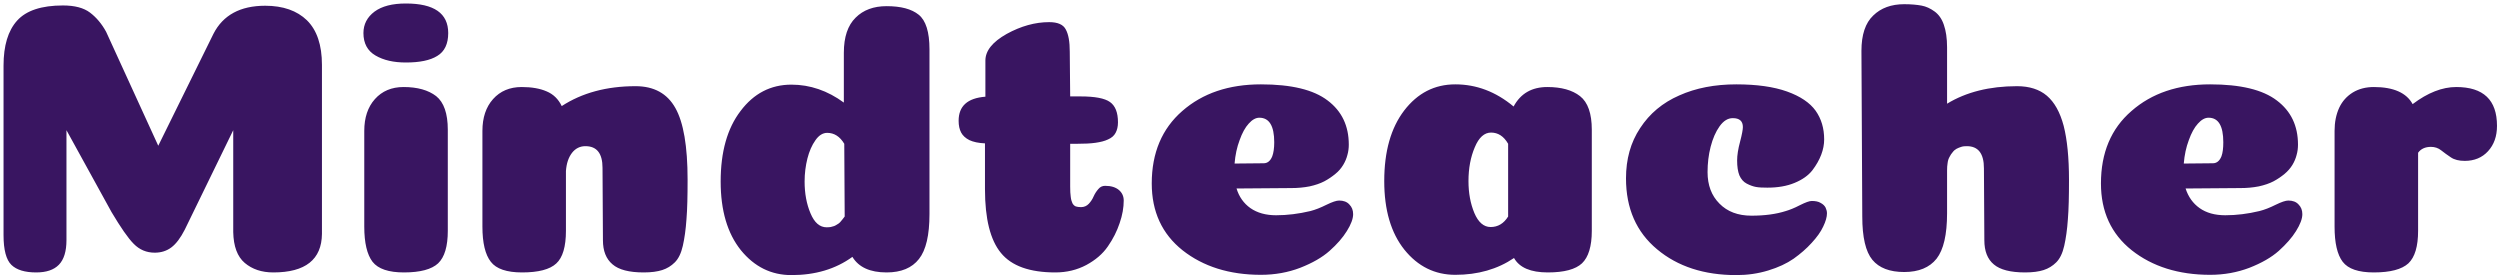 <svg width="418" height="46" viewBox="0 0 418 46" fill="none" xmlns="http://www.w3.org/2000/svg">
<path d="M38.997 21.768L30.89 38.405C30.187 39.787 29.437 40.771 28.664 41.357C27.89 41.943 26.953 42.248 25.875 42.248C24.493 42.248 23.321 41.755 22.36 40.771C21.4 39.811 20.181 38.03 18.658 35.476L11.113 21.768V40.162C11.113 42.013 10.691 43.396 9.848 44.263C9.004 45.13 7.739 45.551 6.052 45.551C4.154 45.551 2.771 45.13 1.904 44.286C1.037 43.443 0.592 41.779 0.592 39.319V10.966C0.592 7.638 1.342 5.131 2.865 3.444C4.388 1.757 6.942 0.913 10.527 0.913C12.495 0.913 13.995 1.311 15.05 2.108C16.104 2.905 17.018 3.983 17.744 5.318L26.461 24.369L35.693 5.646C37.287 2.53 40.169 0.96 44.34 0.96C47.316 0.96 49.659 1.78 51.323 3.397C52.986 5.037 53.83 7.521 53.83 10.848V39.108C53.783 43.396 51.065 45.551 45.699 45.551C43.754 45.551 42.161 45.013 40.919 43.958C39.677 42.904 39.044 41.17 38.997 38.803V21.768ZM74.872 38.592V21.698C74.872 18.979 74.216 17.105 72.927 16.074C71.615 15.066 69.811 14.551 67.467 14.551C65.476 14.551 63.882 15.23 62.687 16.566C61.492 17.901 60.906 19.682 60.906 21.885V37.889C60.906 40.607 61.375 42.576 62.289 43.771C63.226 44.966 64.984 45.551 67.538 45.551C70.256 45.551 72.177 45.036 73.255 44.028C74.333 42.997 74.872 41.193 74.872 38.592ZM60.766 5.529C60.766 4.053 61.398 2.858 62.617 1.944C63.859 1.03 65.593 0.585 67.866 0.585C72.576 0.585 74.942 2.225 74.942 5.529C74.942 7.334 74.333 8.622 73.115 9.349C71.919 10.098 70.162 10.45 67.866 10.45C65.827 10.45 64.14 10.075 62.781 9.278C61.445 8.505 60.766 7.24 60.766 5.529ZM100.741 28.071L100.811 40.162C100.811 41.943 101.327 43.279 102.405 44.192C103.459 45.106 105.193 45.551 107.63 45.551C108.896 45.551 109.927 45.411 110.723 45.153C111.52 44.895 112.223 44.474 112.832 43.864C113.441 43.255 113.887 42.341 114.168 41.099C114.449 39.857 114.66 38.381 114.777 36.671C114.918 34.96 114.965 32.758 114.965 30.016C114.965 24.462 114.285 20.479 112.926 18.066C111.567 15.629 109.341 14.41 106.271 14.41C101.421 14.41 97.297 15.535 93.922 17.737C93.36 16.566 92.516 15.746 91.392 15.277C90.267 14.785 88.861 14.551 87.221 14.551C85.229 14.551 83.636 15.23 82.441 16.566C81.246 17.901 80.66 19.682 80.66 21.885V37.889C80.66 40.607 81.128 42.576 82.066 43.771C82.98 44.966 84.737 45.551 87.291 45.551C90.009 45.551 91.931 45.059 93.008 44.052C94.086 43.068 94.625 41.24 94.625 38.592V28.587C94.719 27.321 95.047 26.337 95.633 25.564C96.219 24.814 96.969 24.439 97.882 24.439C99.78 24.439 100.741 25.634 100.741 28.071ZM141.232 36.202L140.834 36.718C140.717 36.882 140.576 37.046 140.459 37.163C140.318 37.303 140.178 37.42 139.99 37.514C139.826 37.631 139.639 37.725 139.475 37.795C139.311 37.842 139.1 37.913 138.889 37.959C138.678 37.983 138.467 38.006 138.233 38.006C137.061 38.006 136.171 37.233 135.515 35.663C134.858 34.117 134.53 32.336 134.53 30.344C134.53 29.008 134.694 27.72 134.999 26.501C135.304 25.306 135.749 24.275 136.335 23.455C136.897 22.635 137.577 22.213 138.303 22.213C139.475 22.213 140.435 22.822 141.162 24.041L141.232 36.202ZM155.409 35.804V8.247C155.409 5.342 154.799 3.42 153.604 2.46C152.409 1.499 150.628 1.03 148.238 1.03C146.082 1.03 144.349 1.663 143.06 2.952C141.748 4.24 141.091 6.185 141.091 8.833V17.152C138.373 15.16 135.444 14.152 132.328 14.152C128.86 14.152 126.025 15.629 123.822 18.558C121.596 21.463 120.495 25.4 120.495 30.344C120.495 35.194 121.619 39.014 123.869 41.826C126.142 44.614 128.954 45.997 132.328 45.997C136.311 45.997 139.709 44.989 142.521 42.95C143.575 44.684 145.473 45.551 148.238 45.551C150.675 45.551 152.479 44.802 153.651 43.302C154.823 41.826 155.409 39.319 155.409 35.804ZM164.688 31.633C164.688 36.577 165.578 40.139 167.359 42.294C169.14 44.474 172.163 45.551 176.451 45.551C178.349 45.551 180.083 45.13 181.629 44.31C183.152 43.489 184.371 42.458 185.238 41.193C186.105 39.951 186.761 38.639 187.206 37.303C187.675 35.944 187.886 34.702 187.886 33.531C187.886 32.828 187.628 32.242 187.089 31.773C186.527 31.305 185.777 31.07 184.769 31.07C184.347 31.07 183.949 31.234 183.644 31.609C183.316 31.984 183.059 32.383 182.848 32.851C182.66 33.296 182.379 33.718 182.051 34.07C181.699 34.445 181.254 34.632 180.739 34.632C180.387 34.632 180.106 34.585 179.872 34.515C179.637 34.421 179.45 34.234 179.309 33.976C179.192 33.718 179.075 33.367 179.028 32.922C178.958 32.453 178.934 31.89 178.934 31.188V24.041H180.083C181.301 24.041 182.332 23.994 183.152 23.877C183.972 23.759 184.675 23.596 185.261 23.314C185.847 23.056 186.269 22.705 186.527 22.213C186.784 21.744 186.925 21.159 186.925 20.456C186.925 18.815 186.48 17.691 185.589 17.058C184.699 16.425 183.059 16.121 180.668 16.121H178.934L178.864 8.646C178.864 6.982 178.653 5.764 178.208 4.943C177.786 4.1 176.849 3.702 175.42 3.702C173.076 3.702 170.71 4.358 168.32 5.67C165.953 7.005 164.758 8.482 164.758 10.122V16.168C161.759 16.402 160.282 17.737 160.282 20.198C160.282 20.994 160.423 21.627 160.704 22.166C160.985 22.682 161.431 23.103 162.087 23.431C162.743 23.736 163.61 23.924 164.688 23.97V31.633ZM206.42 27.345C206.538 25.915 206.819 24.603 207.264 23.431C207.686 22.236 208.201 21.299 208.787 20.666C209.373 20.01 209.959 19.682 210.568 19.682C212.208 19.682 213.052 21.041 213.052 23.783C213.052 24.767 212.935 25.564 212.724 26.126C212.419 26.899 211.927 27.298 211.294 27.298C211.037 27.298 209.396 27.321 206.42 27.345ZM210.826 45.95C213.169 45.95 215.372 45.551 217.387 44.778C219.425 43.981 221.066 43.044 222.308 41.943C223.549 40.842 224.51 39.74 225.19 38.639C225.893 37.514 226.244 36.577 226.244 35.804C226.244 35.148 226.033 34.609 225.611 34.187C225.213 33.742 224.627 33.531 223.901 33.531C223.456 33.531 222.753 33.765 221.792 34.234C220.808 34.726 219.917 35.077 219.097 35.288C217.129 35.757 215.231 35.991 213.356 35.991C211.646 35.991 210.217 35.593 209.068 34.796C207.944 33.999 207.17 32.898 206.749 31.516L215.911 31.445C216.988 31.445 217.996 31.352 218.957 31.164C219.917 30.953 220.738 30.672 221.417 30.32C222.12 29.946 222.729 29.524 223.268 29.079C223.831 28.633 224.252 28.118 224.58 27.579C224.909 27.04 225.143 26.478 225.283 25.915C225.447 25.353 225.518 24.767 225.518 24.181C225.518 21.041 224.346 18.581 221.979 16.8C219.613 14.996 215.911 14.105 210.826 14.105C205.46 14.105 201.078 15.582 197.68 18.558C194.283 21.51 192.572 25.564 192.572 30.672C192.572 35.382 194.283 39.108 197.727 41.849C201.172 44.567 205.554 45.95 210.826 45.95ZM252.16 24.041V36.202C251.434 37.374 250.45 37.959 249.231 37.959C248.083 37.959 247.169 37.163 246.513 35.616C245.857 34.046 245.529 32.265 245.529 30.274C245.529 28.165 245.88 26.267 246.583 24.627C247.263 22.986 248.177 22.166 249.301 22.166C250.473 22.166 251.434 22.775 252.16 24.041ZM243.326 45.95C247.099 45.95 250.379 45.013 253.144 43.138C254.058 44.755 255.933 45.551 258.792 45.551C261.533 45.551 263.431 45.036 264.509 44.028C265.587 42.997 266.149 41.193 266.149 38.592V21.698C266.149 18.979 265.493 17.105 264.181 16.074C262.892 15.066 261.064 14.551 258.721 14.551C256.12 14.551 254.246 15.629 253.074 17.808C250.098 15.324 246.841 14.105 243.326 14.105C239.858 14.105 237.023 15.558 234.773 18.487C232.547 21.416 231.446 25.329 231.446 30.274C231.446 35.124 232.571 38.944 234.82 41.755C237.07 44.544 239.905 45.95 243.326 45.95ZM291.409 21.252C291.409 21.627 291.269 22.447 290.941 23.689C290.612 24.908 290.448 25.962 290.448 26.829C290.448 27.837 290.566 28.657 290.823 29.313C291.105 29.946 291.503 30.414 292.042 30.695C292.581 30.977 293.096 31.164 293.588 31.258C294.104 31.352 294.737 31.375 295.51 31.375C297.244 31.375 298.767 31.117 300.056 30.578C301.368 30.039 302.352 29.336 303.032 28.469C303.688 27.602 304.18 26.735 304.508 25.868C304.836 25.001 305 24.158 305 23.314C305 21.463 304.531 19.87 303.571 18.511C302.61 17.175 301.016 16.097 298.79 15.3C296.564 14.504 293.729 14.105 290.308 14.105C286.723 14.105 283.536 14.715 280.771 15.957C277.983 17.175 275.803 19.003 274.233 21.416C272.64 23.806 271.867 26.618 271.867 29.828C271.867 34.843 273.601 38.803 277.069 41.685C280.513 44.567 284.942 45.997 290.308 45.997C292.182 45.997 293.963 45.739 295.65 45.223C297.338 44.708 298.743 44.052 299.892 43.255C301.04 42.435 302.047 41.568 302.914 40.607C303.781 39.67 304.438 38.756 304.836 37.889C305.258 37.022 305.469 36.272 305.469 35.663C305.469 35.335 305.375 35.007 305.234 34.702C305.07 34.398 304.812 34.14 304.414 33.929C304.039 33.695 303.524 33.601 302.914 33.601C302.54 33.601 301.883 33.835 300.946 34.304C300.009 34.796 299.212 35.101 298.579 35.288C296.963 35.804 295.065 36.061 292.839 36.061C290.589 36.061 288.808 35.382 287.496 34.046C286.16 32.711 285.504 30.953 285.504 28.774C285.504 27.321 285.668 25.892 286.02 24.533C286.371 23.174 286.863 22.026 287.519 21.112C288.176 20.198 288.902 19.753 289.722 19.753C290.847 19.753 291.409 20.245 291.409 21.252ZM331.713 28.141L331.783 40.162C331.783 41.966 332.298 43.325 333.376 44.216C334.431 45.106 336.165 45.551 338.602 45.551C339.867 45.551 340.898 45.411 341.695 45.153C342.491 44.895 343.194 44.474 343.804 43.864C344.413 43.255 344.858 42.341 345.139 41.099C345.42 39.857 345.631 38.381 345.749 36.671C345.889 34.96 345.936 32.781 345.936 30.086C345.936 26.36 345.631 23.338 345.046 21.041C344.436 18.745 343.499 17.081 342.234 16.003C340.992 14.949 339.328 14.41 337.243 14.41C332.65 14.41 328.737 15.394 325.55 17.339V7.919C325.55 6.396 325.362 5.154 325.011 4.147C324.683 3.163 324.144 2.413 323.464 1.921C322.761 1.405 322.035 1.077 321.285 0.937C320.535 0.796 319.551 0.702 318.38 0.702C316.224 0.702 314.49 1.335 313.201 2.6C311.889 3.842 311.233 5.81 311.233 8.505L311.373 36.202C311.373 39.67 311.936 42.084 313.061 43.443C314.185 44.802 315.966 45.481 318.38 45.481C320.817 45.481 322.621 44.731 323.793 43.255C324.964 41.755 325.55 39.225 325.55 35.663V28.516C325.55 28.048 325.573 27.626 325.644 27.227C325.691 26.829 325.808 26.501 325.972 26.22C326.112 25.939 326.276 25.681 326.487 25.447C326.675 25.189 326.886 25.025 327.12 24.884C327.378 24.744 327.635 24.65 327.917 24.556C328.198 24.462 328.502 24.439 328.854 24.439C330.752 24.439 331.713 25.657 331.713 28.141ZM365.127 27.345C365.244 25.915 365.525 24.603 365.971 23.431C366.392 22.236 366.908 21.299 367.494 20.666C368.079 20.01 368.665 19.682 369.274 19.682C370.915 19.682 371.735 21.041 371.735 23.783C371.735 24.767 371.641 25.564 371.43 26.126C371.126 26.899 370.634 27.298 370.001 27.298C369.743 27.298 368.103 27.321 365.127 27.345ZM369.532 45.95C371.875 45.95 374.055 45.551 376.093 44.778C378.132 43.981 379.772 43.044 381.014 41.943C382.232 40.842 383.217 39.74 383.896 38.639C384.599 37.514 384.951 36.577 384.951 35.804C384.951 35.148 384.74 34.609 384.318 34.187C383.92 33.742 383.334 33.531 382.607 33.531C382.162 33.531 381.459 33.765 380.499 34.234C379.514 34.726 378.624 35.077 377.78 35.288C375.836 35.757 373.938 35.991 372.063 35.991C370.329 35.991 368.9 35.593 367.775 34.796C366.65 33.999 365.877 32.898 365.432 31.516L374.617 31.445C375.695 31.445 376.702 31.352 377.663 31.164C378.624 30.953 379.444 30.672 380.124 30.32C380.827 29.946 381.436 29.524 381.975 29.079C382.514 28.633 382.959 28.118 383.287 27.579C383.615 27.04 383.849 26.478 383.99 25.915C384.154 25.353 384.224 24.767 384.224 24.181C384.224 21.041 383.053 18.581 380.686 16.8C378.319 14.996 374.617 14.105 369.532 14.105C364.166 14.105 359.784 15.582 356.387 18.558C352.966 21.51 351.279 25.564 351.279 30.672C351.279 35.382 352.989 39.108 356.434 41.849C359.878 44.567 364.26 45.95 369.532 45.95ZM404.306 38.592V25.54C404.774 24.884 405.501 24.556 406.461 24.556C407.094 24.556 407.68 24.744 408.172 25.142C408.664 25.54 409.203 25.915 409.789 26.314C410.375 26.712 411.148 26.899 412.109 26.899C413.702 26.899 415.014 26.36 415.998 25.283C417.006 24.181 417.498 22.775 417.498 21.041C417.498 16.706 415.225 14.551 410.679 14.551C408.336 14.551 405.899 15.511 403.392 17.409C402.361 15.511 400.182 14.551 396.901 14.551C395.565 14.551 394.394 14.855 393.386 15.464C392.402 16.074 391.629 16.917 391.113 18.019C390.598 19.143 390.34 20.432 390.34 21.885V37.889C390.34 40.607 390.785 42.576 391.699 43.771C392.613 44.966 394.347 45.551 396.901 45.551C399.666 45.551 401.587 45.036 402.689 44.028C403.767 42.997 404.306 41.193 404.306 38.592Z" fill="#391561"/>
</svg>
